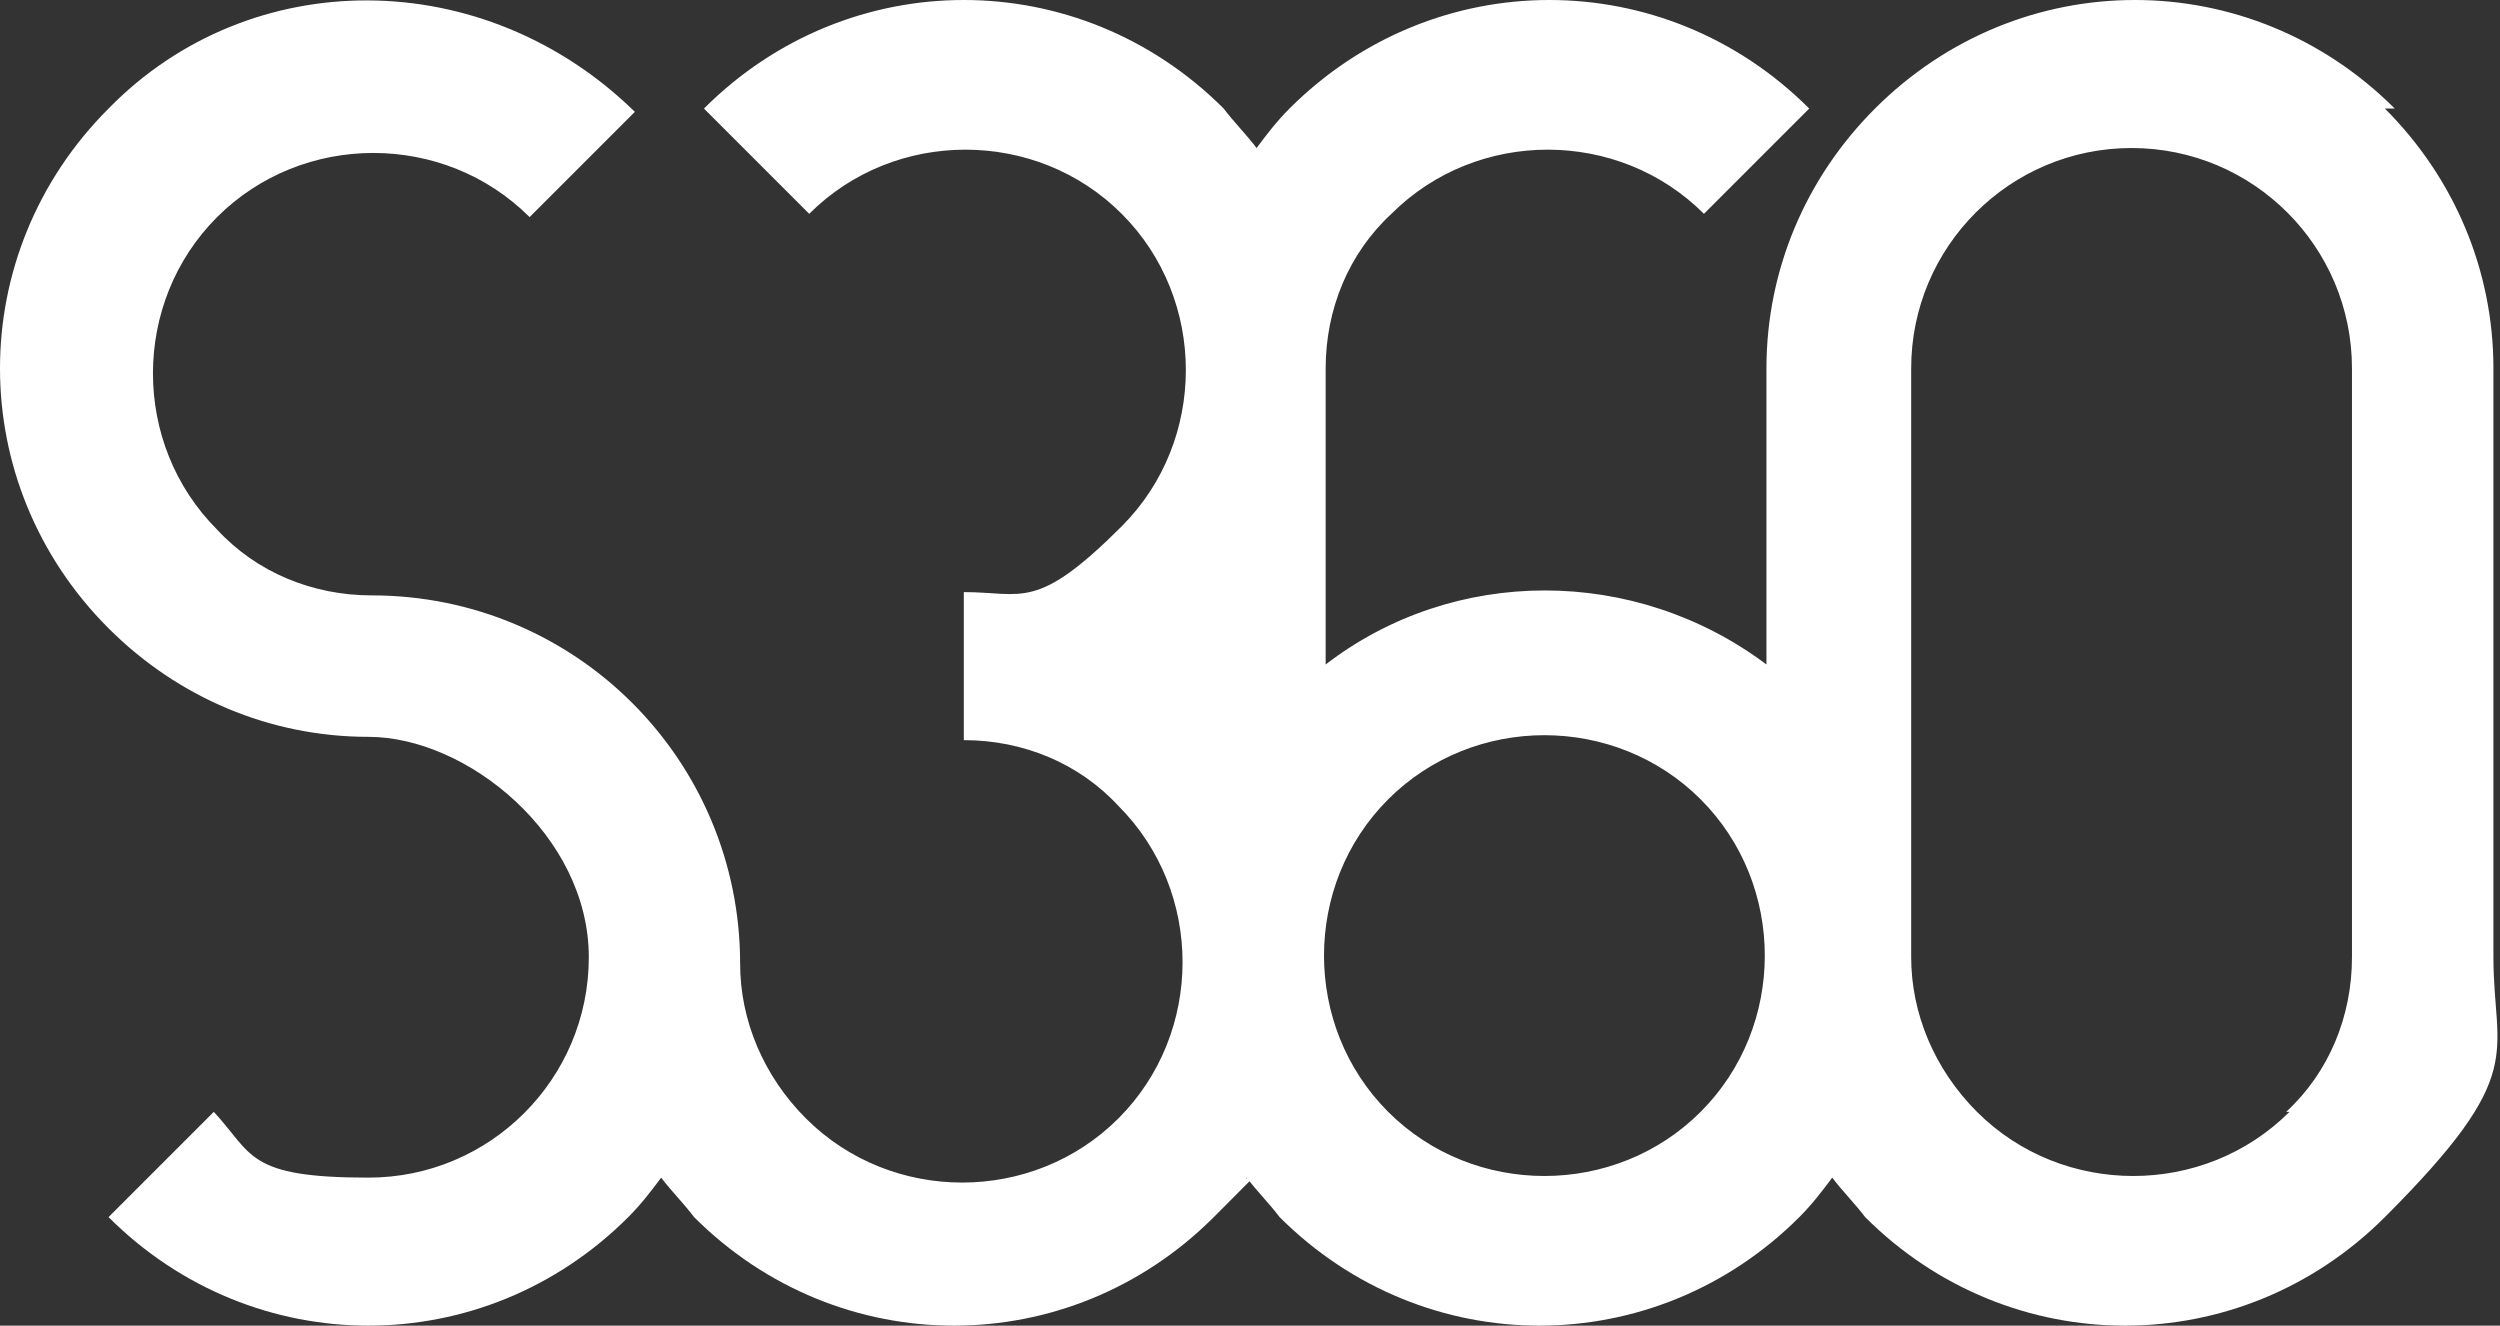 <?xml version="1.0" encoding="UTF-8"?>
<svg id="Layer_1" data-name="Layer 1" xmlns="http://www.w3.org/2000/svg" version="1.1" viewBox="0 0 76 40.3">
  <rect x="0" y="0" width="76" height="40.3" fill="#333333" stroke="none"/>
  <defs>
    <style>
      .cls-1 {
        fill: #fff;
        stroke-width: 0px;
      }
    </style>
  </defs>
  <path id="Path_33" data-name="Path 33" class="cls-1" d="M72.8,3.3h0c-4.4-4.4-11.4-4.4-15.8,0-2.1,2.1-3.3,4.9-3.3,7.9v9c-4-3-9.5-3-13.4,0v-9c0-1.8.7-3.5,2-4.7h0c2.6-2.6,6.9-2.6,9.5,0h0l3.2-3.2c-4.4-4.4-11.4-4.4-15.8,0h0c-.4.4-.7.8-1,1.2-.3-.4-.7-.8-1-1.2-4.4-4.4-11.4-4.4-15.8,0h0l3.2,3.2c2.6-2.6,6.9-2.6,9.5,0h0c2.6,2.6,2.6,6.9,0,9.5s-3,2-4.8,2v4.5c1.8,0,3.5.7,4.7,2h0c2.6,2.6,2.6,6.9,0,9.5-2.6,2.6-6.9,2.6-9.5,0-1.3-1.3-2-3-2-4.7,0-6.2-5-11.2-11.2-11.2h0c-1.8,0-3.5-.7-4.7-2h0c-2.6-2.6-2.6-6.9,0-9.5,2.6-2.6,6.9-2.6,9.5,0h0l3.2-3.2C14.7-1.1,7.6-1.1,3.3,3.3-1.1,7.7-1.1,14.7,3.3,19.1h0c2.1,2.1,4.9,3.3,7.9,3.3s6.7,3,6.7,6.7-3,6.7-6.7,6.7-3.5-.7-4.7-2l-3.2,3.2c4.4,4.4,11.4,4.4,15.8,0,.4-.4.7-.8,1-1.2.3.4.7.8,1,1.2,4.4,4.4,11.4,4.4,15.8,0s.7-.8,1-1.2c.3.4.7.8,1,1.2,4.4,4.4,11.4,4.4,15.8,0,.4-.4.7-.8,1-1.2.3.4.7.8,1,1.2,4.4,4.4,11.4,4.4,15.8,0s3.3-4.9,3.3-7.9V11.2c0-3-1.2-5.8-3.3-7.9M51.7,33.8h0c-2.6,2.6-6.9,2.6-9.5,0-2.6-2.6-2.6-6.9,0-9.5h0c2.6-2.6,6.9-2.6,9.5,0s2.6,6.9,0,9.5M69.6,33.8h0c-2.6,2.6-6.9,2.6-9.5,0h0c-1.3-1.3-2-3-2-4.7V11.2c0-3.7,3-6.7,6.7-6.7s6.7,3,6.7,6.7v17.9c0,1.8-.7,3.5-2,4.7"/>
</svg>